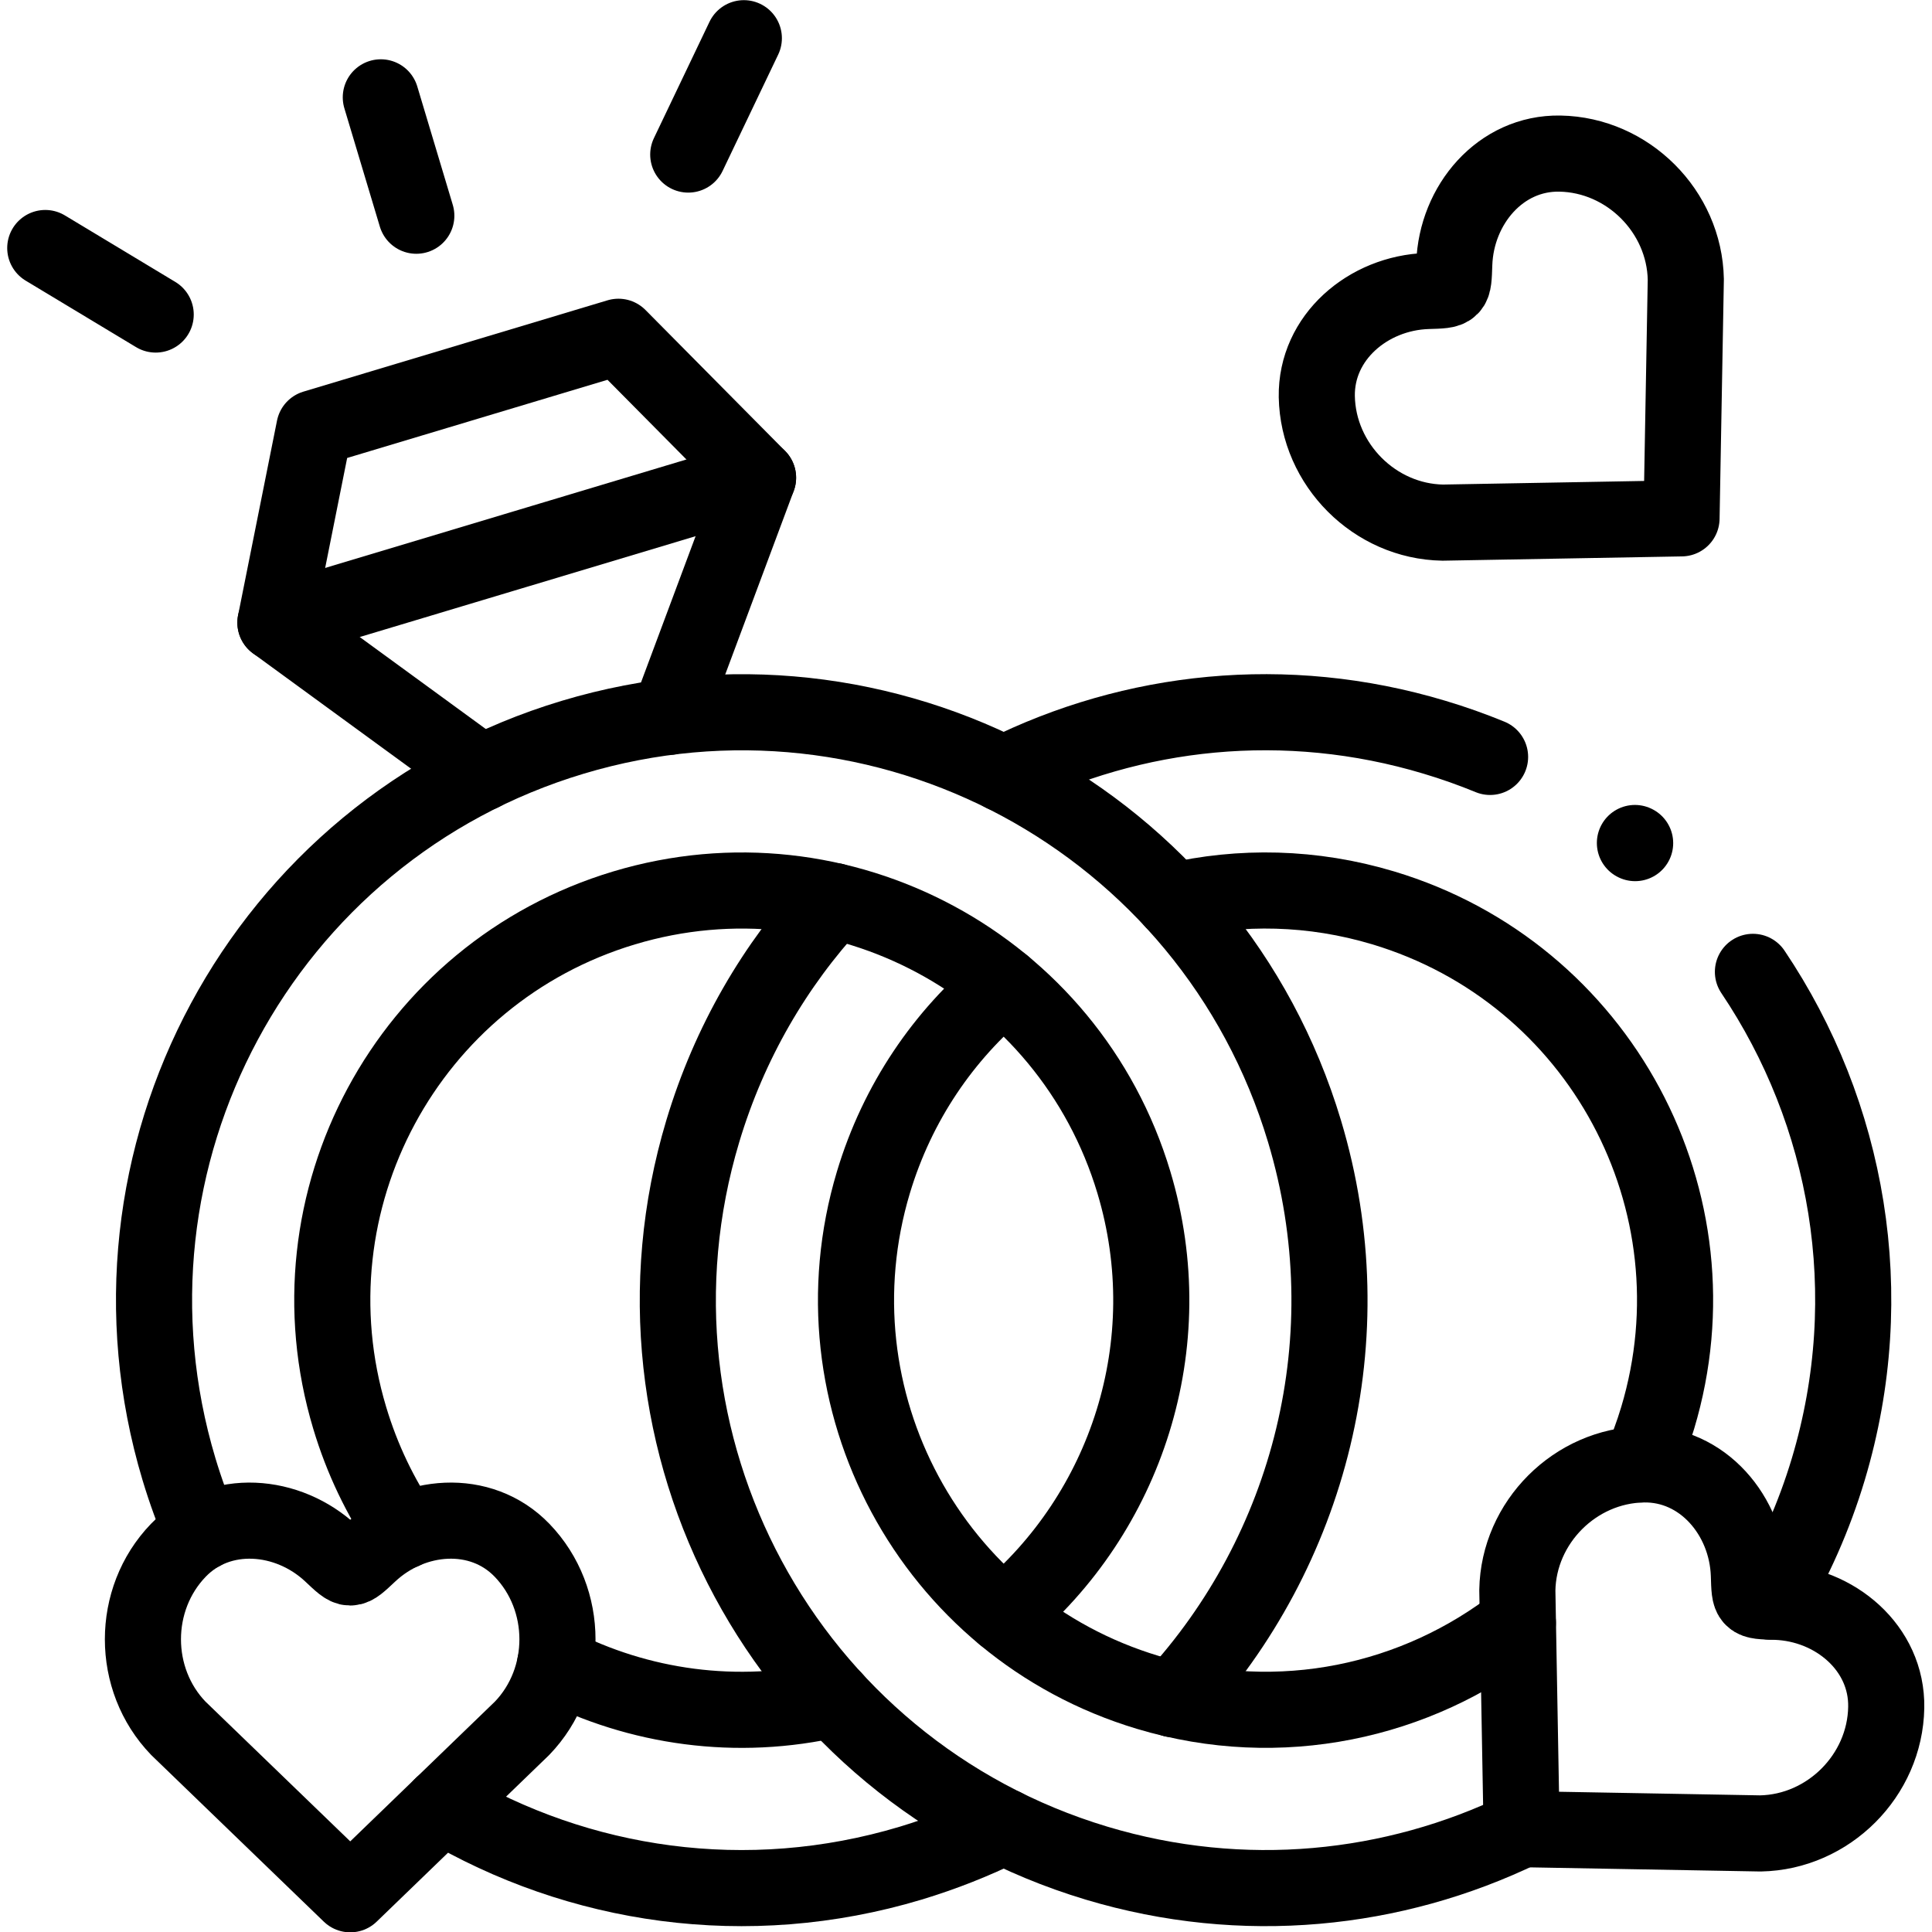 <svg xmlns="http://www.w3.org/2000/svg" xmlns:svg="http://www.w3.org/2000/svg" id="svg477" xml:space="preserve" width="682.667" height="682.667" viewBox="0 0 682.667 682.667"><defs id="defs481"><clipPath clipPathUnits="userSpaceOnUse" id="clipPath491"><path d="M 0,512 H 512 V 0 H 0 Z" id="path489"></path></clipPath></defs><g id="g483" transform="matrix(1.333,0,0,-1.333,0,682.667)"><g id="g485"><g id="g487" clip-path="url(#clipPath491)"><g id="g493" transform="translate(445.733,374.727)"><path d="m 0,0 -63.302,-1.134 c -18.021,0.312 -33.039,15.335 -33.379,33.391 -0.255,15.732 13.601,27.468 29.271,28.006 7.14,0.227 6.913,0.029 7.169,7.172 C -59.703,83.11 -48,96.971 -32.246,96.688 -14.224,96.376 0.793,81.353 1.134,63.325 Z" style="fill:none;stroke:#000000;stroke-width:20.176;stroke-linecap:round;stroke-linejoin:round;stroke-miterlimit:10;stroke-dasharray:none;stroke-opacity:1" id="path495"></path></g><g id="g497" transform="translate(73.006,347.09)"><path d="M 0,0 127.936,38.409" style="fill:none;stroke:#000000;stroke-width:20.176;stroke-linecap:round;stroke-linejoin:round;stroke-miterlimit:10;stroke-dasharray:none;stroke-opacity:1" id="path499"></path></g><g id="g501" transform="translate(127.666,307.207)"><path d="M 0,0 -54.66,39.883 -44.345,91.444 36.27,115.651 73.276,78.292 49.616,14.91" style="fill:none;stroke:#000000;stroke-width:20.176;stroke-linecap:round;stroke-linejoin:round;stroke-miterlimit:10;stroke-dasharray:none;stroke-opacity:1" id="path503"></path></g><g id="g505" transform="translate(110.353,454.946)"><path d="M 0,0 -9.408,31.379" style="fill:none;stroke:#000000;stroke-width:20.176;stroke-linecap:round;stroke-linejoin:round;stroke-miterlimit:10;stroke-dasharray:none;stroke-opacity:1" id="path507"></path></g><g id="g509" transform="translate(41.27,428.754)"><path d="M 0,0 -29.271,17.631" style="fill:none;stroke:#000000;stroke-width:20.176;stroke-linecap:round;stroke-linejoin:round;stroke-miterlimit:10;stroke-dasharray:none;stroke-opacity:1" id="path511"></path></g><g id="g513" transform="translate(182.439,471.16)"><path d="M 0,0 14.735,30.84" style="fill:none;stroke:#000000;stroke-width:20.176;stroke-linecap:round;stroke-linejoin:round;stroke-miterlimit:10;stroke-dasharray:none;stroke-opacity:1" id="path515"></path></g><g id="g517" transform="translate(92.841,10)"><path d="m 0,0 -45.563,43.993 c -12.525,12.982 -12.525,34.214 0,47.196 10.937,11.338 29.043,9.836 40.491,-0.879 5.214,-4.904 4.902,-4.904 10.144,0 11.448,10.715 29.526,12.217 40.464,0.879 12.524,-12.982 12.524,-34.214 0,-47.196 z" style="fill:none;stroke:#000000;stroke-width:20.176;stroke-linecap:round;stroke-linejoin:round;stroke-miterlimit:10;stroke-dasharray:none;stroke-opacity:1" id="path519"></path></g><g id="g521" transform="translate(106.953,106.291)"><path d="M 0,0 C -6.121,8.986 -10.966,19.02 -14.253,29.99 -31.509,87.419 1.077,147.937 58.485,165.172 115.864,182.406 176.389,149.836 193.617,92.408 206.51,49.436 191.521,4.706 159.104,-22.28 M 114.107,-44.588 C 88.351,-50.569 62.31,-46.771 40.18,-35.404" style="fill:none;stroke:#000000;stroke-width:20.176;stroke-linecap:round;stroke-linejoin:round;stroke-miterlimit:10;stroke-dasharray:none;stroke-opacity:1" id="path523"></path></g><g id="g525" transform="translate(53.54,105.951)"><path d="m 0,0 c -2.324,5.386 -4.364,10.97 -6.092,16.724 -24.737,82.43 22.017,169.311 104.388,194.028 82.4,24.746 169.221,-21.996 193.957,-104.426 16.435,-54.708 1.332,-111.4 -34.768,-150.574 m -44.968,-33.731 c -7.792,-3.855 -16.038,-7.115 -24.652,-9.723 -43.439,-13.039 -88.095,-6.208 -124.252,15.25" style="fill:none;stroke:#000000;stroke-width:20.176;stroke-linecap:round;stroke-linejoin:round;stroke-miterlimit:10;stroke-dasharray:none;stroke-opacity:1" id="path527"></path></g><g id="g529" transform="translate(403.343,27.263)"><path d="M 0,0 63.302,-1.134 C 81.323,-0.794 96.341,14.201 96.653,32.258 96.937,47.99 83.08,59.725 67.411,60.263 60.27,60.49 60.468,60.292 60.242,67.435 59.703,83.11 47.972,96.971 32.246,96.688 14.196,96.376 -0.821,81.353 -1.133,63.325 Z" style="fill:none;stroke:#000000;stroke-width:20.176;stroke-linecap:round;stroke-linejoin:round;stroke-miterlimit:10;stroke-dasharray:none;stroke-opacity:1" id="path531"></path></g><g id="g533" transform="translate(434.88,123.951)"><path d="m 0,0 c 1.729,3.968 3.259,8.079 4.534,12.331 17.228,57.428 -15.33,117.947 -72.738,135.181 -18.758,5.641 -37.856,5.953 -55.651,1.814 m -44.968,-22.336 c -15.868,-13.153 -28.166,-31.011 -34.541,-52.242 -17.228,-57.429 15.329,-117.947 72.737,-135.182 35.08,-10.545 71.293,-2.466 98.098,18.482" style="fill:none;stroke:#000000;stroke-width:20.176;stroke-linecap:round;stroke-linejoin:round;stroke-miterlimit:10;stroke-dasharray:none;stroke-opacity:1" id="path535"></path></g><g id="g537" transform="translate(394.984,311.487)"><path d="m 0,0 c -4.76,1.956 -9.691,3.713 -14.734,5.215 -39.5,11.877 -79.992,7.314 -114.193,-9.751 M 74.211,-223.905 c 6.432,10.772 11.674,22.535 15.443,35.093 13.941,46.515 5.157,94.448 -19.977,131.836 m -243.601,18.766 c -15.613,-16.866 -27.712,-37.474 -34.767,-61.001 -24.738,-82.401 21.988,-169.282 104.388,-194.028 38.905,-11.678 78.773,-7.398 112.662,9.014" style="fill:none;stroke:#000000;stroke-width:20.176;stroke-linecap:round;stroke-linejoin:round;stroke-miterlimit:10;stroke-dasharray:none;stroke-opacity:1" id="path539"></path></g><g id="g541" transform="translate(433.435,288.64)"><path d="M 0,0 -0.057,0.028" style="fill:none;stroke:#000000;stroke-width:20.176;stroke-linecap:round;stroke-linejoin:round;stroke-miterlimit:10;stroke-dasharray:none;stroke-opacity:1" id="path543"></path></g></g></g></g></svg>
